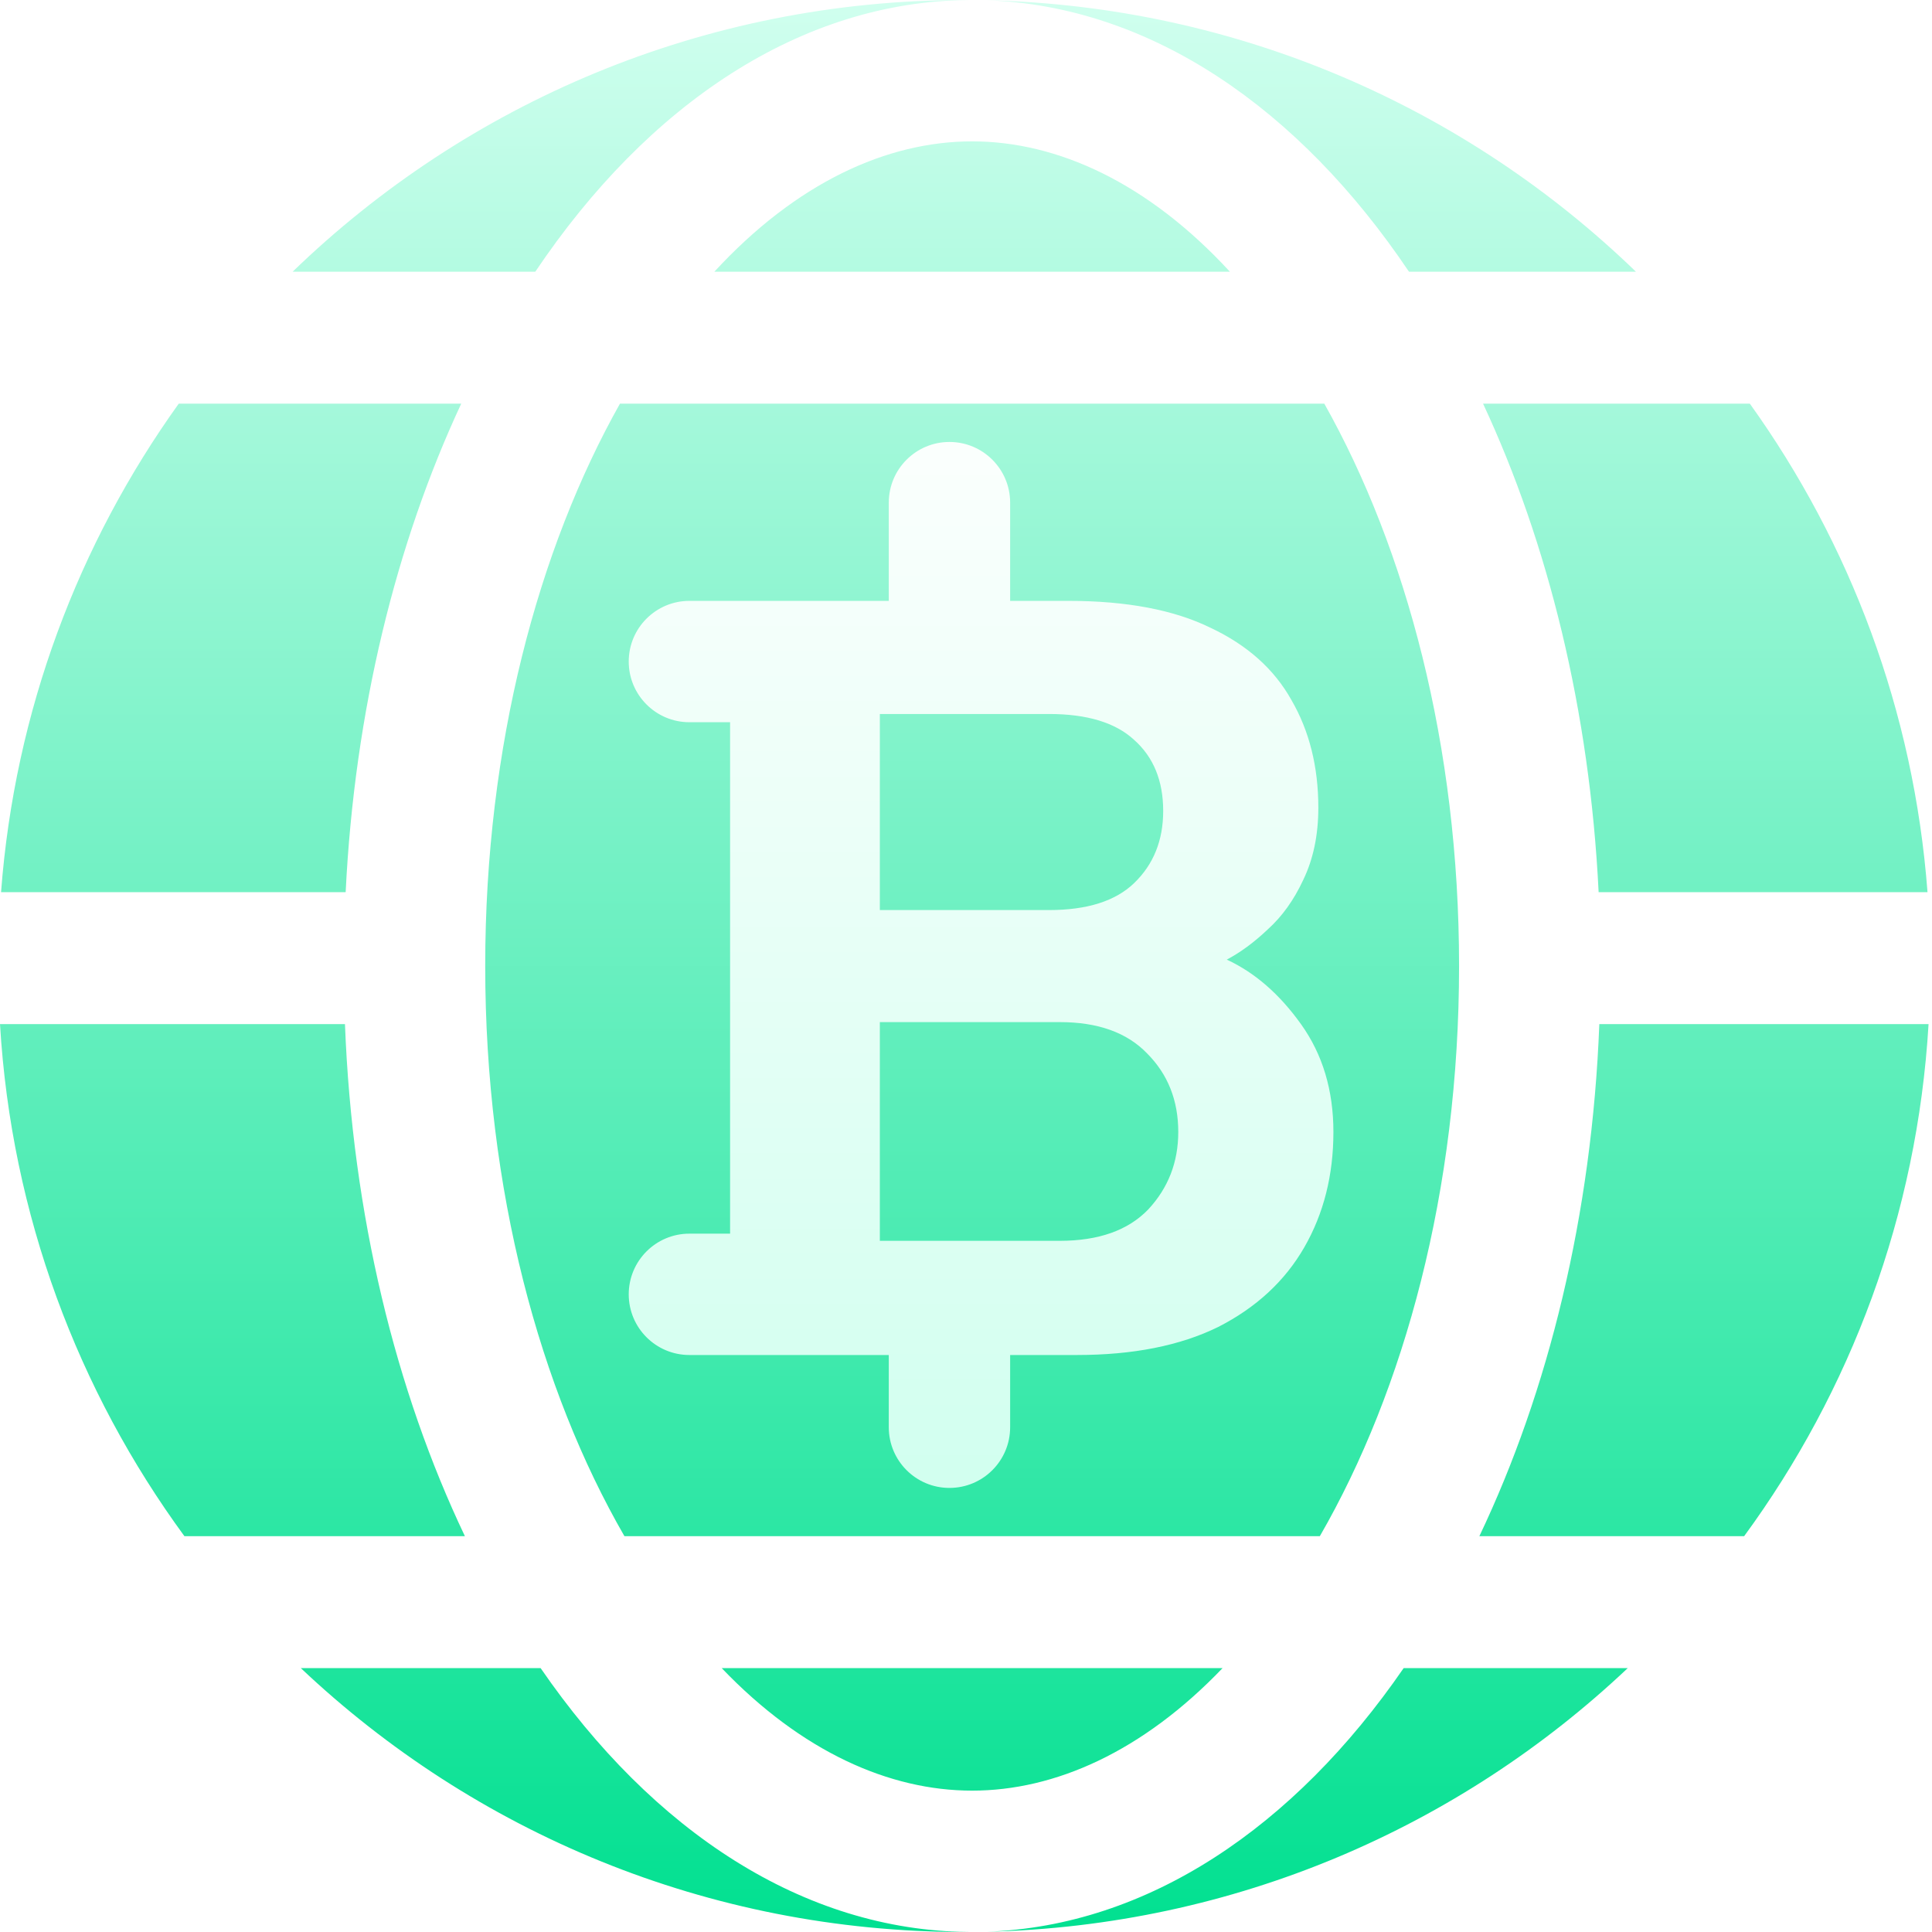 <?xml version="1.0" encoding="UTF-8"?> <svg xmlns="http://www.w3.org/2000/svg" xmlns:xlink="http://www.w3.org/1999/xlink" xmlns:v="http://vecta.io" width="123" height="123" viewBox="0 0 123 123"> <style><![CDATA[svg{stroke:#000;stroke-linecap:round;stroke-linejoin:round;fill:#fff;fill-rule:evenodd;font-family:Roboto;font-size:14px;text-anchor:middle}svg text{paint-order:stroke;white-space:pre}svg .Text\.cls{stroke:none}]]></style> <defs> <linearGradient id="L500501000D1FFEF10000E090.grad" x1="50.00%" y1="0.00%" x2="50.00%" y2="100.00%"> <stop stop-color="#D1FFEF" offset="0%"></stop> <stop offset="100%" stop-color="#00E090"></stop> </linearGradient> <linearGradient id="L500501000FBFFFD100D1FFEF.grad" x1="50.00%" y1="0.00%" x2="50.00%" y2="100.00%"> <stop stop-color="#FBFFFD" offset="0%"></stop> <stop offset="100%" stop-color="#D1FFEF"></stop> </linearGradient> </defs> <g stroke="none" stroke-opacity="0"> <g> <g> <path d="M 103.63 106.2 C 92.935 116.31 78.613 122.623 62.821 122.984 C 73.092 122.623 82.407 116.31 89.363 106.2 L 103.63 106.2 Z M 111.04 97.8 C 117.81 88.557 122.06 77.353 122.781 65.2 L 101.82 65.2 C 101.351 77.353 98.586 88.557 94.183 97.8 L 111.04 97.8 Z M 101.776 56.8 L 122.714 56.8 C 121.841 45.249 117.778 34.59 111.403 25.7 L 94.419 25.7 C 98.565 34.59 101.208 45.249 101.776 56.8 Z M 78.303 17.3 C 73.089 11.639 67.328 9 61.891 9 C 56.453 9 50.692 11.639 45.478 17.3 L 78.303 17.3 Z M 34.078 17.3 C 41.232 6.656 50.964 0.08 61.693 0.001 C 61.593 0 61.492 0 61.391 0 C 44.773 0 29.696 6.59 18.628 17.3 L 34.078 17.3 Z M 11.379 25.7 L 29.363 25.7 C 25.216 34.59 22.573 45.249 22.006 56.8 L 0.067 56.8 C 0.94 45.249 5.004 34.59 11.379 25.7 Z M 0 65.2 C 0.721 77.353 4.972 88.557 11.741 97.8 L 29.598 97.8 C 25.195 88.557 22.431 77.353 21.962 65.2 L 0 65.2 Z M 39.754 97.8 C 34.381 88.486 30.891 75.794 30.891 61.5 C 30.891 47.46 34.258 34.965 39.469 25.7 L 84.312 25.7 C 89.523 34.965 92.891 47.46 92.891 61.5 C 92.891 75.794 89.4 88.486 84.027 97.8 L 39.754 97.8 Z M 34.418 106.2 L 19.151 106.2 C 30.168 116.614 45.034 123 61.391 123 C 61.492 123 61.593 123 61.693 122.999 C 51.132 122.921 41.539 116.55 34.418 106.2 Z M 45.947 106.2 L 77.834 106.2 C 72.745 111.517 67.165 114 61.891 114 C 56.616 114 51.036 111.517 45.947 106.2 Z M 89.703 17.3 C 82.712 6.899 73.26 0.383 62.821 0.016 C 78.872 0.383 93.404 6.899 104.153 17.3 L 89.703 17.3 Z" stroke="none" stroke-linejoin="miter" stroke-linecap="butt" fill="url(#L500501000D1FFEF10000E090.grad)" stroke-opacity="0"></path> </g> <g transform="translate(40.028 28.137)"> <path d="M 16.556 10.117 L 16.556 3.863 C 16.556 1.729 18.285 0 20.419 0 C 22.552 0 24.282 1.729 24.282 3.863 L 24.282 10.117 L 27.99 10.117 C 31.694 10.117 34.712 10.689 37.044 11.832 C 39.376 12.93 41.091 14.461 42.188 16.427 C 43.331 18.394 43.903 20.68 43.903 23.286 C 43.903 25.024 43.583 26.556 42.942 27.882 C 42.348 29.162 41.594 30.214 40.679 31.037 C 39.81 31.86 38.942 32.5 38.073 32.957 C 39.856 33.78 41.434 35.152 42.805 37.073 C 44.177 38.993 44.863 41.279 44.863 43.931 C 44.863 46.675 44.246 49.121 43.011 51.27 C 41.776 53.419 39.947 55.111 37.524 56.346 C 35.101 57.535 32.106 58.129 28.539 58.129 L 24.282 58.129 L 24.282 62.728 C 24.282 64.862 22.552 66.591 20.419 66.591 C 18.285 66.591 16.556 64.862 16.556 62.728 L 16.556 58.129 L 13.99 58.129 C 13.987 58.129 13.984 58.129 13.98 58.129 L 3.863 58.129 C 1.729 58.129 0 56.4 0 54.266 C 0 52.133 1.729 50.403 3.863 50.403 L 6.453 50.403 L 6.453 17.843 L 3.863 17.843 C 1.729 17.843 0 16.114 0 13.98 C 0 11.847 1.729 10.117 3.863 10.117 L 8.091 10.117 L 8.1 10.117 L 16.556 10.117 Z M 15.987 50.859 L 27.442 50.859 C 29.911 50.859 31.785 50.196 33.066 48.87 C 34.346 47.498 34.986 45.852 34.986 43.931 C 34.986 41.919 34.323 40.25 32.997 38.924 C 31.717 37.598 29.865 36.935 27.442 36.935 L 15.987 36.935 L 15.987 50.859 Z M 15.987 29.802 L 26.756 29.802 C 29.179 29.802 30.985 29.231 32.174 28.087 C 33.409 26.899 34.026 25.367 34.026 23.492 C 34.026 21.572 33.409 20.063 32.174 18.965 C 30.985 17.868 29.179 17.319 26.756 17.319 L 15.987 17.319 L 15.987 29.802 Z" stroke="none" stroke-linejoin="miter" stroke-linecap="butt" fill="url(#L500501000FBFFFD100D1FFEF.grad)" stroke-opacity="0"></path> </g> </g> </g> </svg> 